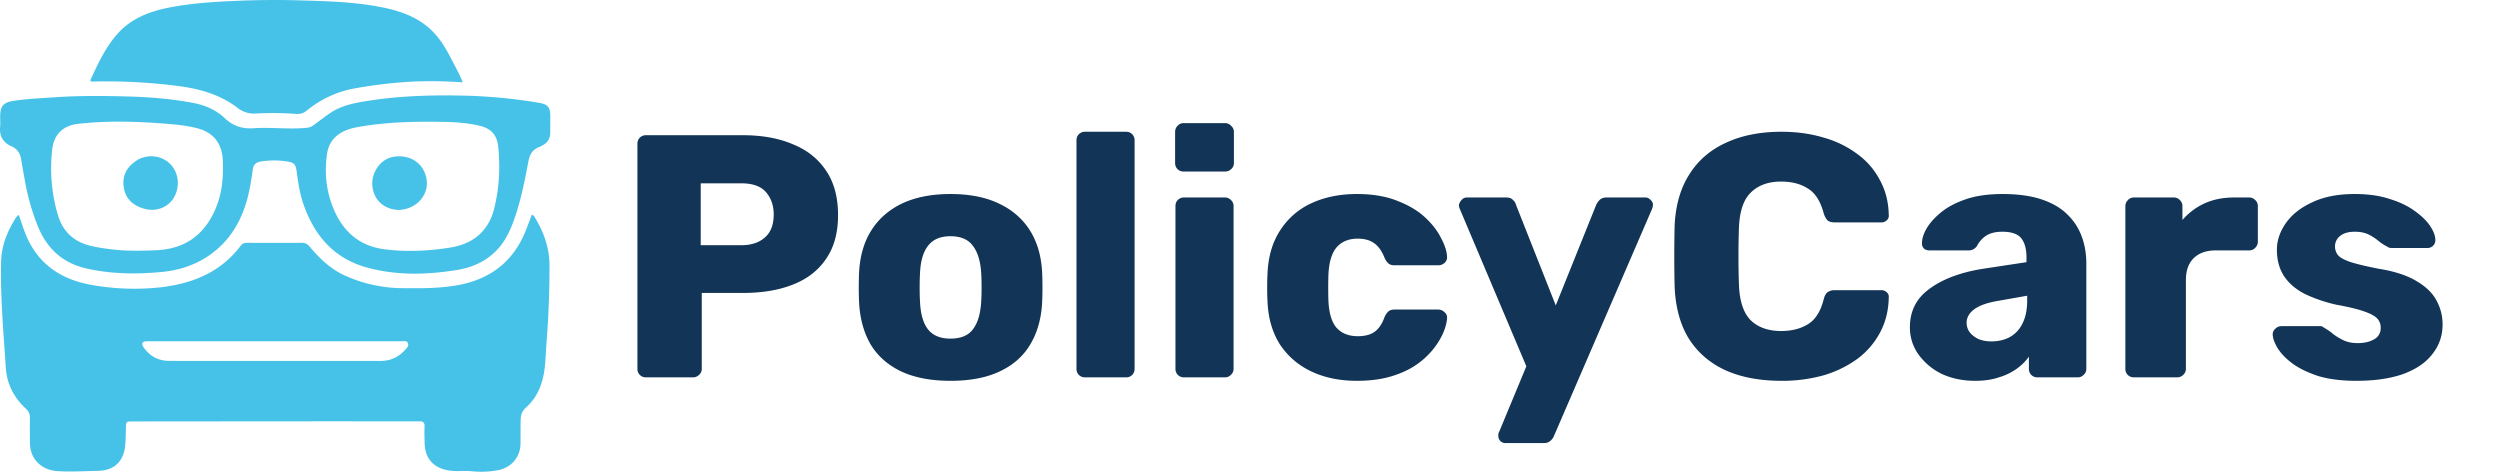 <svg width="159" height="30" fill="none" xmlns="http://www.w3.org/2000/svg"><path d="M41.09 24a.536.536 0 01-.396-.154.536.536 0 01-.154-.396V9.15c0-.161.051-.293.154-.396a.536.536 0 01.396-.154h6.16c1.217 0 2.273.19 3.168.572.91.367 1.613.924 2.112 1.672.513.748.77 1.694.77 2.838 0 1.13-.257 2.06-.77 2.794-.499.733-1.203 1.276-2.112 1.628-.895.352-1.95.528-3.168.528h-2.618v4.818a.502.502 0 01-.176.396.536.536 0 01-.396.154h-2.97zm3.476-8.404h2.574c.63 0 1.13-.161 1.496-.484.381-.323.572-.814.572-1.474 0-.557-.161-1.027-.484-1.408-.323-.381-.85-.572-1.584-.572h-2.574v3.938zm15.882 8.624c-1.232 0-2.273-.198-3.124-.594-.836-.396-1.481-.96-1.936-1.694-.44-.748-.69-1.635-.748-2.662a19.961 19.961 0 01-.022-.99c0-.381.008-.711.022-.99.059-1.041.323-1.929.792-2.662.47-.733 1.122-1.298 1.958-1.694.85-.396 1.87-.594 3.058-.594 1.203 0 2.222.198 3.058.594.85.396 1.51.96 1.98 1.694.47.733.734 1.62.792 2.662.015.279.022.609.022.99 0 .367-.007.697-.022.99-.058 1.027-.315 1.914-.77 2.662-.44.733-1.085 1.298-1.936 1.694-.836.396-1.877.594-3.124.594zm0-2.684c.66 0 1.137-.198 1.43-.594.308-.396.484-.99.528-1.782.015-.22.022-.513.022-.88s-.007-.66-.022-.88c-.044-.777-.22-1.364-.528-1.76-.293-.41-.77-.616-1.43-.616-.645 0-1.122.205-1.43.616-.308.396-.476.983-.506 1.76-.014.22-.022.513-.022.88s.008.66.022.88c.03.792.198 1.386.506 1.782.308.396.785.594 1.43.594zM69.014 24a.536.536 0 01-.396-.154.536.536 0 01-.154-.396V8.93c0-.161.051-.293.154-.396a.536.536 0 01.396-.154h2.596c.161 0 .293.051.396.154a.536.536 0 01.154.396v14.52a.536.536 0 01-.154.396.536.536 0 01-.396.154h-2.596zm6.295 0a.536.536 0 01-.396-.154.536.536 0 01-.154-.396V13.11c0-.161.051-.293.154-.396a.536.536 0 01.396-.154h2.596c.147 0 .271.051.374.154a.502.502 0 01.176.396v10.34a.502.502 0 01-.176.396.509.509 0 01-.374.154h-2.596zm-.022-13.09a.536.536 0 01-.396-.154.536.536 0 01-.154-.396V8.402c0-.161.051-.293.154-.396a.502.502 0 01.396-.176h2.618c.161 0 .293.059.396.176a.502.502 0 01.176.396v1.958a.502.502 0 01-.176.396.536.536 0 01-.396.154h-2.618zM86.29 24.22c-1.085 0-2.046-.198-2.882-.594a4.851 4.851 0 01-2.002-1.716c-.484-.763-.748-1.672-.792-2.728a14.511 14.511 0 01-.022-.88c0-.367.008-.667.022-.902.044-1.07.308-1.98.792-2.728a4.651 4.651 0 011.98-1.738c.851-.396 1.819-.594 2.904-.594 1.012 0 1.878.147 2.596.44.719.279 1.306.63 1.76 1.056.455.425.792.865 1.012 1.32.235.44.36.829.374 1.166a.475.475 0 01-.154.396.586.586 0 01-.396.154h-2.794c-.161 0-.286-.037-.374-.11a1.012 1.012 0 01-.242-.33c-.176-.455-.403-.777-.682-.968-.264-.19-.608-.286-1.034-.286-.586 0-1.041.19-1.364.572-.308.381-.476.968-.506 1.76a27.557 27.557 0 000 1.562c.03.807.198 1.393.506 1.76.323.367.778.55 1.364.55.455 0 .814-.095 1.078-.286.264-.19.477-.513.638-.968.074-.147.154-.257.242-.33.088-.073.213-.11.374-.11h2.794c.147 0 .279.059.396.176a.419.419 0 01.154.374c-.014.25-.088.543-.22.88a4.665 4.665 0 01-.616 1.034 4.998 4.998 0 01-1.1 1.034c-.44.308-.975.557-1.606.748-.63.19-1.364.286-2.2.286zm9.466 3.96a.448.448 0 01-.462-.462v-.132c.015-.044.037-.095.066-.154l1.716-4.136-4.224-9.988a.693.693 0 01-.066-.264.657.657 0 01.176-.33.417.417 0 01.33-.154H95.8c.19 0 .33.051.418.154a.59.59 0 01.198.308l2.53 6.402 2.574-6.402c.059-.117.132-.22.22-.308.103-.103.25-.154.44-.154h2.464c.132 0 .242.051.33.154.103.088.154.19.154.308a.861.861 0 01-.066.286l-6.226 14.41a.749.749 0 01-.22.308c-.102.103-.25.154-.44.154h-2.42zm17.549-3.96c-1.393 0-2.588-.227-3.586-.682-.982-.455-1.752-1.122-2.31-2.002-.542-.88-.843-1.973-.902-3.278a83.214 83.214 0 010-3.916c.059-1.276.367-2.354.924-3.234.558-.895 1.335-1.57 2.332-2.024.998-.47 2.178-.704 3.542-.704.968 0 1.863.125 2.684.374a6.44 6.44 0 012.156 1.056 4.735 4.735 0 011.43 1.672c.352.645.536 1.379.55 2.2a.358.358 0 01-.132.33.448.448 0 01-.33.132h-2.97c-.19 0-.337-.037-.44-.11-.102-.088-.19-.242-.264-.462-.205-.777-.542-1.305-1.012-1.584-.454-.293-1.019-.44-1.694-.44-.806 0-1.444.227-1.914.682-.469.44-.726 1.18-.77 2.222a51.753 51.753 0 000 3.696c.044 1.041.301 1.79.77 2.244.47.44 1.108.66 1.914.66.675 0 1.247-.147 1.716-.44.47-.293.8-.821.99-1.584.059-.22.14-.367.242-.44a.753.753 0 01.462-.132h2.97c.132 0 .242.044.33.132a.358.358 0 01.132.33c-.014.821-.198 1.562-.55 2.222a5.003 5.003 0 01-1.43 1.672 7.03 7.03 0 01-2.156 1.056 9.737 9.737 0 01-2.684.352zm12.323 0c-.792 0-1.503-.147-2.134-.44a3.936 3.936 0 01-1.474-1.232 2.922 2.922 0 01-.55-1.738c0-1.041.426-1.863 1.276-2.464.851-.616 1.98-1.034 3.388-1.254l2.75-.418v-.308c0-.528-.11-.931-.33-1.21-.22-.279-.623-.418-1.21-.418-.41 0-.748.08-1.012.242a1.731 1.731 0 00-.594.66.632.632 0 01-.55.286h-2.464c-.161 0-.286-.044-.374-.132a.447.447 0 01-.11-.352c0-.264.096-.565.286-.902.206-.352.514-.697.924-1.034.411-.337.939-.616 1.584-.836.646-.22 1.423-.33 2.332-.33.954 0 1.768.11 2.442.33.675.22 1.218.528 1.628.924.426.396.741.865.946 1.408.206.528.308 1.115.308 1.76v6.688a.5.5 0 01-.176.396.507.507 0 01-.374.154h-2.552a.537.537 0 01-.396-.154.539.539 0 01-.154-.396v-.77c-.19.279-.447.535-.77.77a3.76 3.76 0 01-1.144.55c-.425.147-.924.22-1.496.22zm1.034-2.508c.426 0 .807-.088 1.144-.264a1.92 1.92 0 00.814-.858c.206-.396.308-.887.308-1.474v-.308l-1.87.33c-.689.117-1.195.3-1.518.55-.308.235-.462.513-.462.836 0 .25.074.462.22.638.147.176.338.315.572.418.235.088.499.132.792.132zM135.723 24a.537.537 0 01-.396-.154.535.535 0 01-.154-.396V13.11c0-.147.051-.271.154-.374a.503.503 0 01.396-.176h2.53c.161 0 .293.059.396.176a.508.508 0 01.154.374v.88a4.136 4.136 0 011.408-1.056c.557-.25 1.181-.374 1.87-.374h.968a.51.51 0 01.374.154.503.503 0 01.176.396v2.266a.548.548 0 01-.176.396.51.51 0 01-.374.154h-2.134c-.601 0-1.071.169-1.408.506-.323.323-.484.785-.484 1.386v5.632a.503.503 0 01-.176.396.537.537 0 01-.396.154h-2.728zm14.148.22c-.953 0-1.767-.103-2.442-.308-.66-.22-1.202-.484-1.628-.792-.41-.308-.718-.623-.924-.946-.205-.337-.315-.623-.33-.858a.447.447 0 01.154-.396.527.527 0 01.374-.176h2.508a.24.24 0 01.11.022c.03.015.074.044.132.088.191.103.382.235.572.396.191.147.411.279.66.396.25.117.55.176.902.176.411 0 .756-.08 1.034-.242a.786.786 0 00.418-.726.822.822 0 00-.198-.572c-.132-.161-.403-.315-.814-.462-.396-.147-.997-.293-1.804-.44a9.413 9.413 0 01-2.002-.682c-.572-.293-1.012-.667-1.32-1.122-.308-.47-.462-1.034-.462-1.694 0-.587.191-1.151.572-1.694.382-.543.939-.983 1.672-1.32.734-.352 1.636-.528 2.706-.528.851 0 1.584.103 2.2.308.631.19 1.159.44 1.584.748.44.308.77.623.99.946.22.323.338.616.352.88a.502.502 0 01-.132.396.483.483 0 01-.352.154h-2.288a.728.728 0 01-.176-.022 1.507 1.507 0 01-.154-.088 2.753 2.753 0 01-.528-.352 3.163 3.163 0 00-.616-.396c-.234-.117-.528-.176-.88-.176-.396 0-.704.088-.924.264a.834.834 0 00-.33.682c0 .19.059.367.176.528.132.161.389.308.77.44.396.132 1.005.279 1.826.44 1.012.161 1.819.425 2.42.792.602.352 1.027.77 1.276 1.254.25.47.374.968.374 1.496 0 .704-.212 1.327-.638 1.87-.41.543-1.026.968-1.848 1.276-.821.293-1.818.44-2.992.44z" fill="#123456"/><path d="M21.803 17.463a8.97 8.97 0 003.782.864c1.223.012 2.447.022 3.65-.214 1.985-.39 3.41-1.499 4.182-3.394.142-.35.27-.704.404-1.053.125.012.157.1.2.17.567.935.922 1.923.928 3.042a63.26 63.26 0 01-.2 5.051c-.052.7-.052 1.41-.215 2.098-.172.727-.51 1.388-1.073 1.883-.284.25-.345.525-.35.85-.009.477-.002.953-.005 1.43-.006.876-.569 1.544-1.428 1.713A5.855 5.855 0 0130 29.97c-.504-.046-1.013.037-1.514-.057-.951-.178-1.458-.777-1.48-1.745-.008-.343-.02-.687-.005-1.029.011-.257-.072-.345-.34-.344-1.833.009-3.666-.002-5.499-.001-4.238.002-8.476.006-12.715.01-.433 0-.429 0-.44.443-.009.362-.014.725-.045 1.085-.087 1.007-.702 1.598-1.725 1.614-.876.014-1.75.079-2.63.013-.97-.073-1.678-.761-1.7-1.74a57.265 57.265 0 01-.004-1.658.706.706 0 00-.257-.568C.888 25.292.438 24.428.37 23.39c-.147-2.241-.35-4.48-.3-6.731.024-1.035.393-1.949.938-2.807.036-.055.083-.104.128-.152.01-.01.036-.007.067-.012.15.425.282.86.456 1.278.785 1.87 2.269 2.83 4.212 3.165a15.51 15.51 0 004.106.166c2.114-.2 3.998-.905 5.334-2.67.113-.15.246-.185.42-.184 1.155.005 2.31.009 3.465 0a.57.57 0 01.486.23c.599.712 1.255 1.36 2.12 1.791zm-9.024 4.24c-1.137 0-2.273-.001-3.409.002-.332.001-.41.135-.222.403.387.553.933.84 1.605.844 1.89.009 3.78.004 5.671.004 2.597 0 5.194-.002 7.79-.001.643 0 1.165-.26 1.582-.735.095-.109.226-.237.143-.405-.08-.162-.249-.11-.386-.11-4.24-.002-8.478-.001-12.774-.001z" fill="#46C2E8"/><path d="M1.62 11.693c-.096-.54-.194-1.053-.278-1.57-.062-.377-.25-.66-.6-.814-.553-.242-.79-.653-.734-1.251.02-.208.003-.42.003-.629.001-.694.2-.92.884-1.02.86-.127 1.727-.163 2.592-.223 1.563-.107 3.13-.091 4.694-.049 1.362.037 2.722.152 4.066.4.766.142 1.47.436 2.04.973.525.495 1.108.697 1.838.647 1.112-.077 2.23.08 3.347-.025a.935.935 0 00.498-.186c.335-.253.669-.509 1.015-.746.73-.5 1.575-.654 2.426-.788 2.081-.327 4.179-.379 6.278-.326a33.7 33.7 0 014.55.445c.627.102.761.282.761.922 0 .324-.006.648-.005.972 0 .367-.151.642-.48.814-.076.04-.15.086-.23.117-.408.155-.592.465-.673.882-.231 1.205-.461 2.41-.86 3.575-.253.743-.566 1.461-1.108 2.047-.696.753-1.6 1.154-2.582 1.312-1.894.306-3.797.36-5.675-.143-2.166-.578-3.423-2.076-4.114-4.122-.223-.66-.315-1.352-.411-2.04-.06-.419-.17-.534-.59-.595a5.365 5.365 0 00-1.708.003c-.283.05-.45.203-.49.509a16.06 16.06 0 01-.272 1.573c-.378 1.594-1.134 2.948-2.51 3.893-.892.613-1.907.939-2.968 1.043-1.588.155-3.177.144-4.752-.2-1.535-.333-2.554-1.229-3.15-2.67a14.353 14.353 0 01-.802-2.73zm28.965 3.132c.402-.413.672-.904.817-1.455.352-1.33.42-2.684.283-4.047-.076-.753-.463-1.158-1.21-1.332-.793-.185-1.6-.231-2.41-.242-1.813-.024-3.62.015-5.41.352-1.047.197-1.71.748-1.848 1.645-.173 1.136-.083 2.261.33 3.342.595 1.564 1.656 2.57 3.382 2.776 1.354.163 2.698.102 4.041-.106.75-.116 1.441-.36 2.025-.933zM7.518 15.903c.8.064 1.598.046 2.4.013 1.708-.07 2.926-.842 3.675-2.38.516-1.061.63-2.18.578-3.338-.048-1.063-.587-1.775-1.622-2.04-.684-.175-1.385-.244-2.089-.297-1.829-.14-3.656-.192-5.483.015-.972.11-1.544.663-1.657 1.633a10.495 10.495 0 00.35 4.125c.298 1.046.977 1.72 2.047 1.988.575.145 1.16.214 1.801.281z" fill="#46C2E8"/><path d="M26.284 5.187a29.667 29.667 0 00-3.743.438 6.645 6.645 0 00-3.028 1.406.872.872 0 01-.653.213 21.782 21.782 0 00-2.603-.024 1.637 1.637 0 01-1.137-.352c-1.121-.86-2.43-1.224-3.816-1.402a35.82 35.82 0 00-5.45-.278c-.028 0-.055-.009-.088-.015-.007-.028-.026-.06-.018-.08.476-1.03.95-2.063 1.71-2.925.897-1.019 2.095-1.46 3.385-1.704C12.261.196 13.695.11 15.136.05a55.214 55.214 0 013.95-.026c1.838.056 3.683.099 5.49.5 1.191.266 2.29.721 3.125 1.671.433.493.748 1.057 1.044 1.634.23.446.48.883.683 1.407a28.981 28.981 0 00-3.145-.049zm-.882 8.171c-.97-.028-1.624-.618-1.718-1.525-.086-.832.493-1.695 1.29-1.85 1.006-.195 1.93.316 2.143 1.344.19.918-.444 1.8-1.436 1.988a5.075 5.075 0 01-.279.043zM8.844 10.117a1.79 1.79 0 011.22-.122c.93.242 1.445 1.2 1.176 2.15-.258.914-1.153 1.395-2.094 1.123-.69-.2-1.162-.624-1.275-1.351-.12-.772.22-1.376.973-1.8z" fill="#46C2E8"/></svg>